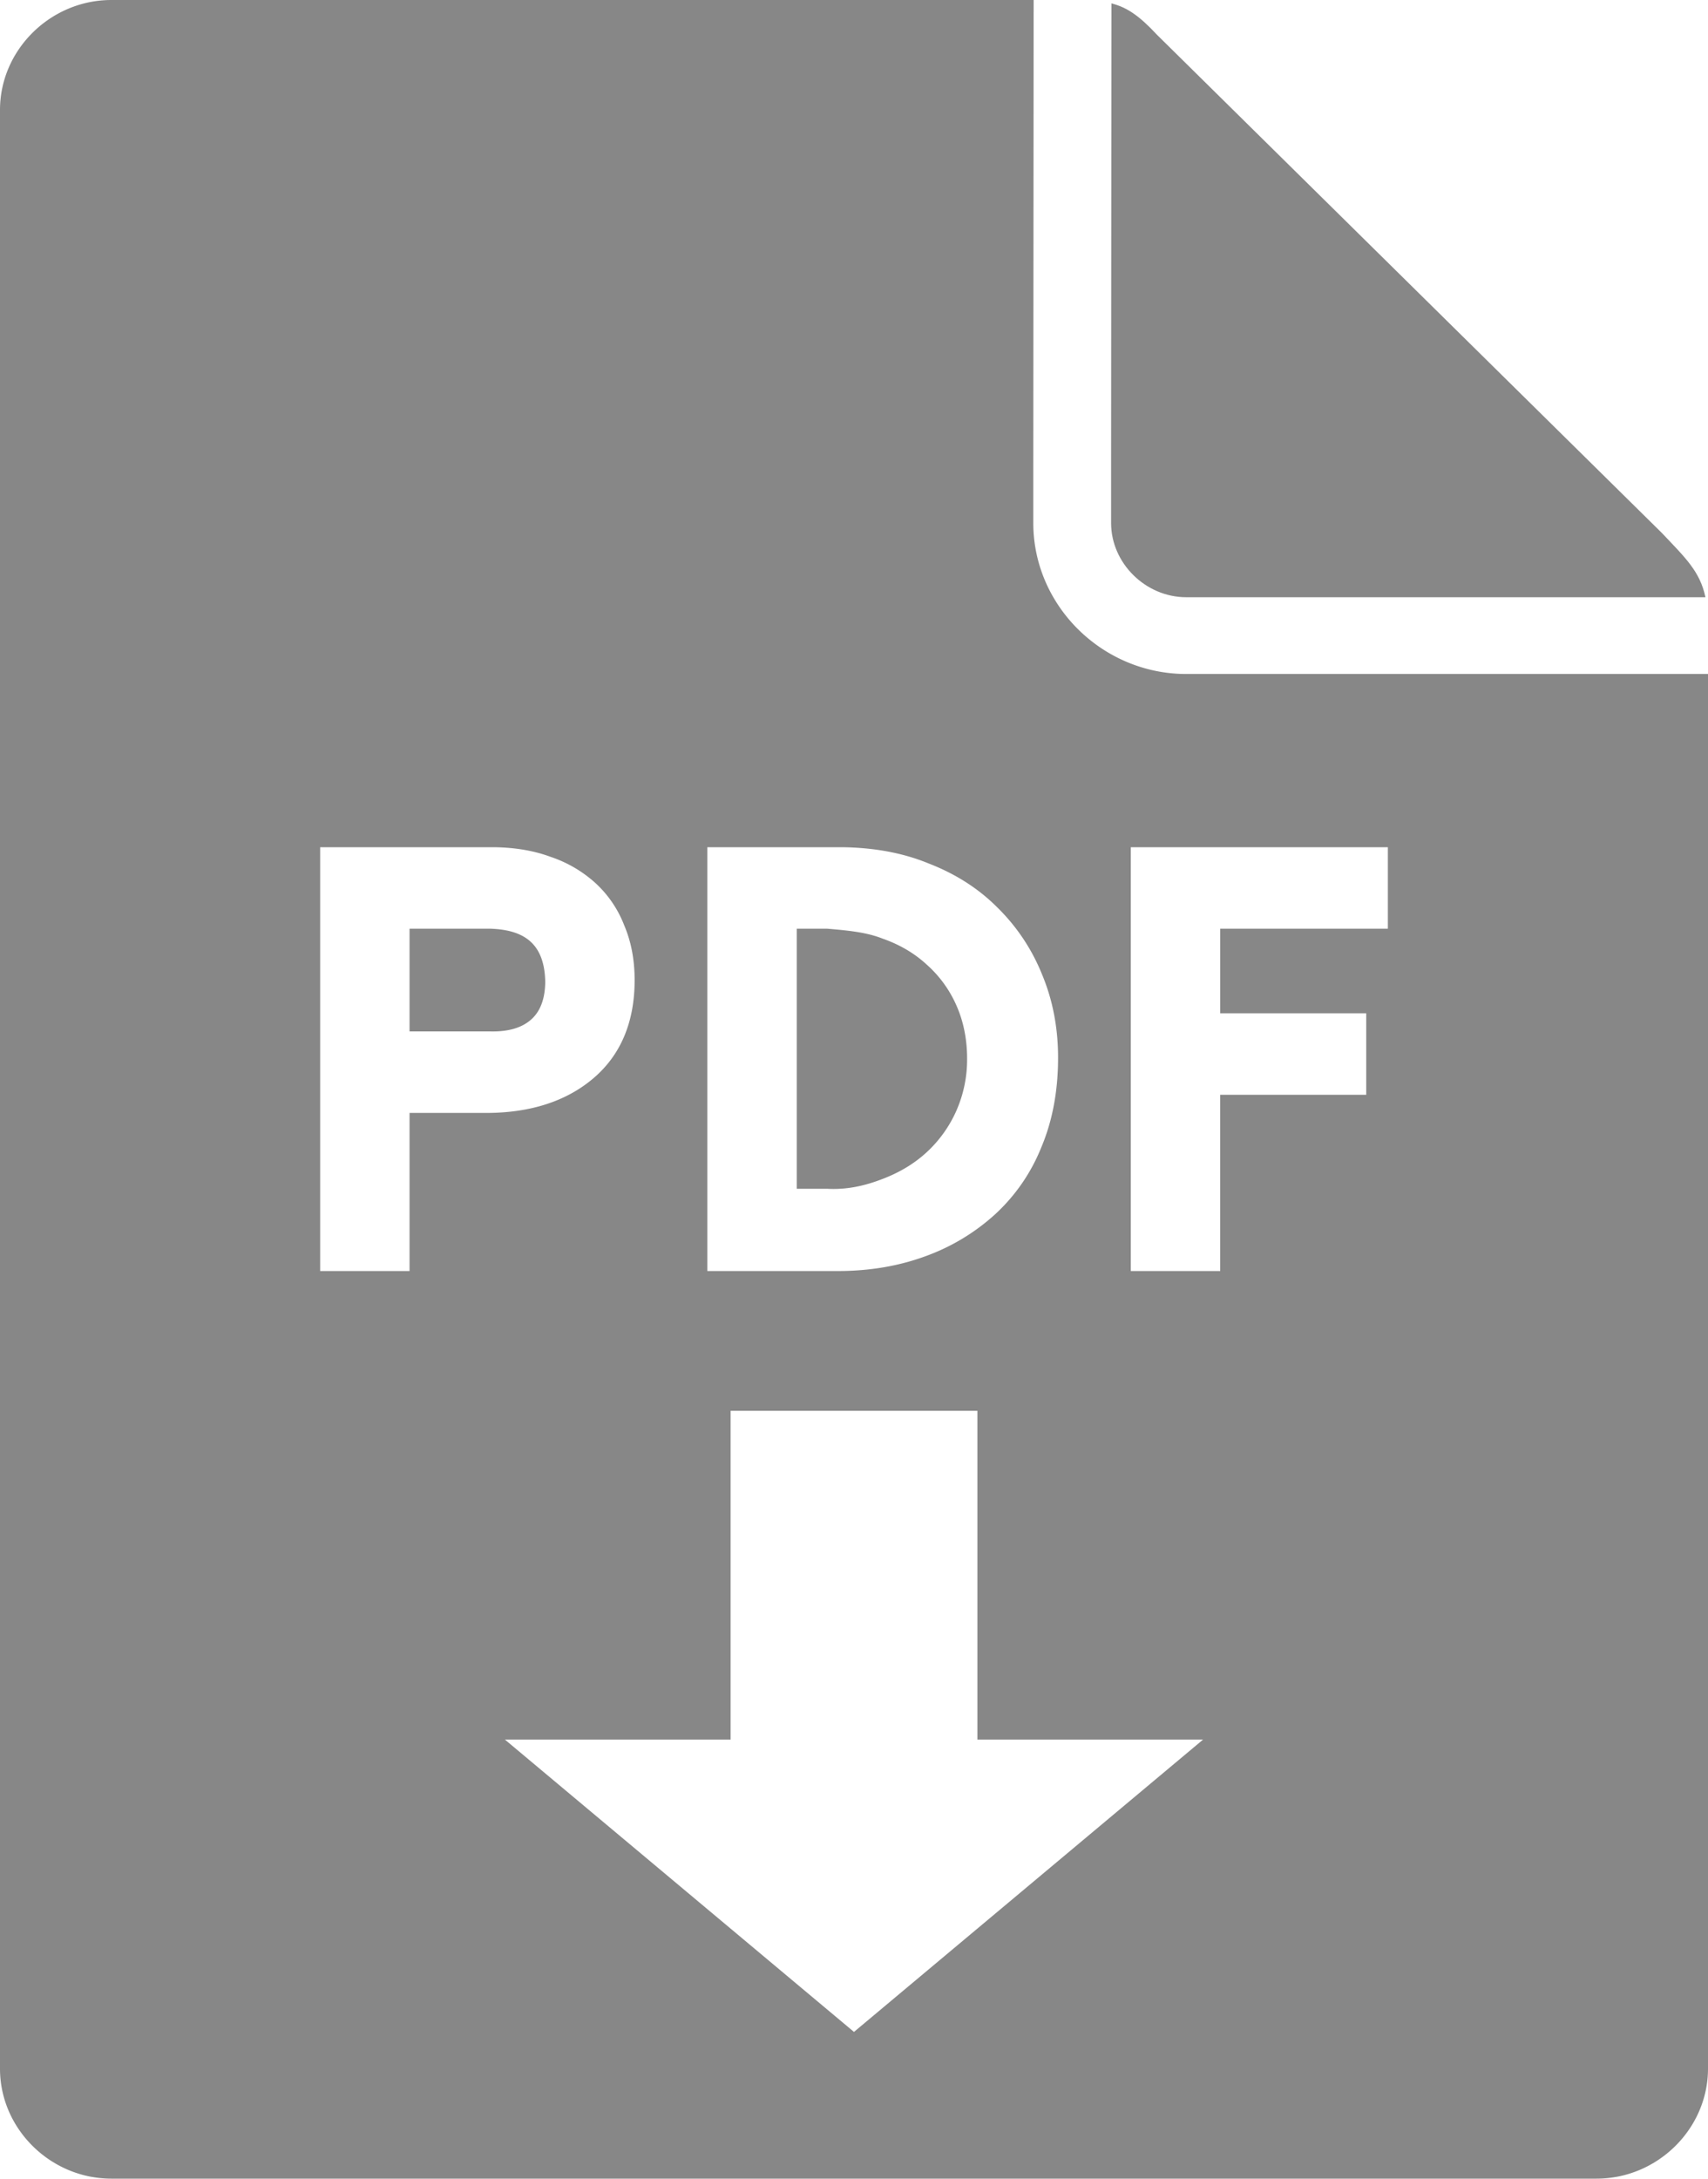 <svg width="80" height="102" fill="none" xmlns="http://www.w3.org/2000/svg"><g clip-path="url(#clip0_2027_29672)" fill="#878787"><path d="M52.056 1.8l-.014 20.231v2.456c0 1.881 1.614 3.474 3.522 3.474H79.88c-.258-1.214-.93-1.834-2.04-3.008L54.198 1.635c-.843-.908-1.432-1.3-2.14-1.475l-.002 1.64z"/><path d="M78.178 31.555H55.564c-3.928 0-7.166-3.194-7.166-7.068V22.03l.015-20.233L48.414 0H5.218C2.365 0 0 2.333 0 5.147v91.706C0 99.667 2.365 102 5.218 102h69.563c2.853 0 5.216-2.333 5.219-5.147V31.555h-1.821zm-45.045 8.109h6.295c1.479.018 2.84.255 4.075.764 1.255.486 2.326 1.17 3.204 2.05a9.2 9.2 0 012.102 3.146c.5 1.197.749 2.496.749 3.894 0 1.555-.26 2.956-.786 4.2a8.612 8.612 0 01-2.144 3.116 9.772 9.772 0 01-3.279 1.979c-1.257.463-2.628.694-4.105.694h-6.112V39.664zm-13.95 12.441v7.403h-4.187V39.664h8.102c.984.009 1.887.152 2.703.456a5.916 5.916 0 012.1 1.233 5.252 5.252 0 011.334 1.963c.328.768.49 1.625.49 2.569 0 1.955-.642 3.503-1.94 4.605-1.27 1.076-2.959 1.615-5.019 1.615h-3.583zM40 95.131L23.65 81.445h10.57V66.05h11.56v15.395h10.569L39.999 95.13zM65.005 43.48h-7.852v3.96h6.839v3.816h-6.84v8.251h-4.187V39.664h12.04v3.816z"/><path d="M41.328 55.199h.002c.81-.308 1.498-.724 2.068-1.248a5.877 5.877 0 001.396-1.947 5.932 5.932 0 00.503-2.452c0-.887-.168-1.738-.503-2.486a5.52 5.52 0 00-1.393-1.91l-.002-.001-.001-.002c-.57-.524-1.255-.927-2.063-1.211l-.004-.002-.004-.001c-.766-.3-1.625-.377-2.576-.459H37.32v12.177h1.446c.928.049 1.78-.153 2.562-.458zM22.98 43.48h-3.797v4.809h3.804c.87.017 1.485-.192 1.898-.563.413-.37.641-.941.653-1.74-.012-.868-.242-1.476-.657-1.872-.416-.396-1.031-.603-1.901-.634z"/></g><defs><clipPath id="clip0_2027_29672"><path fill="#fff" d="M0 0h80v102H0z"/></clipPath></defs></svg>